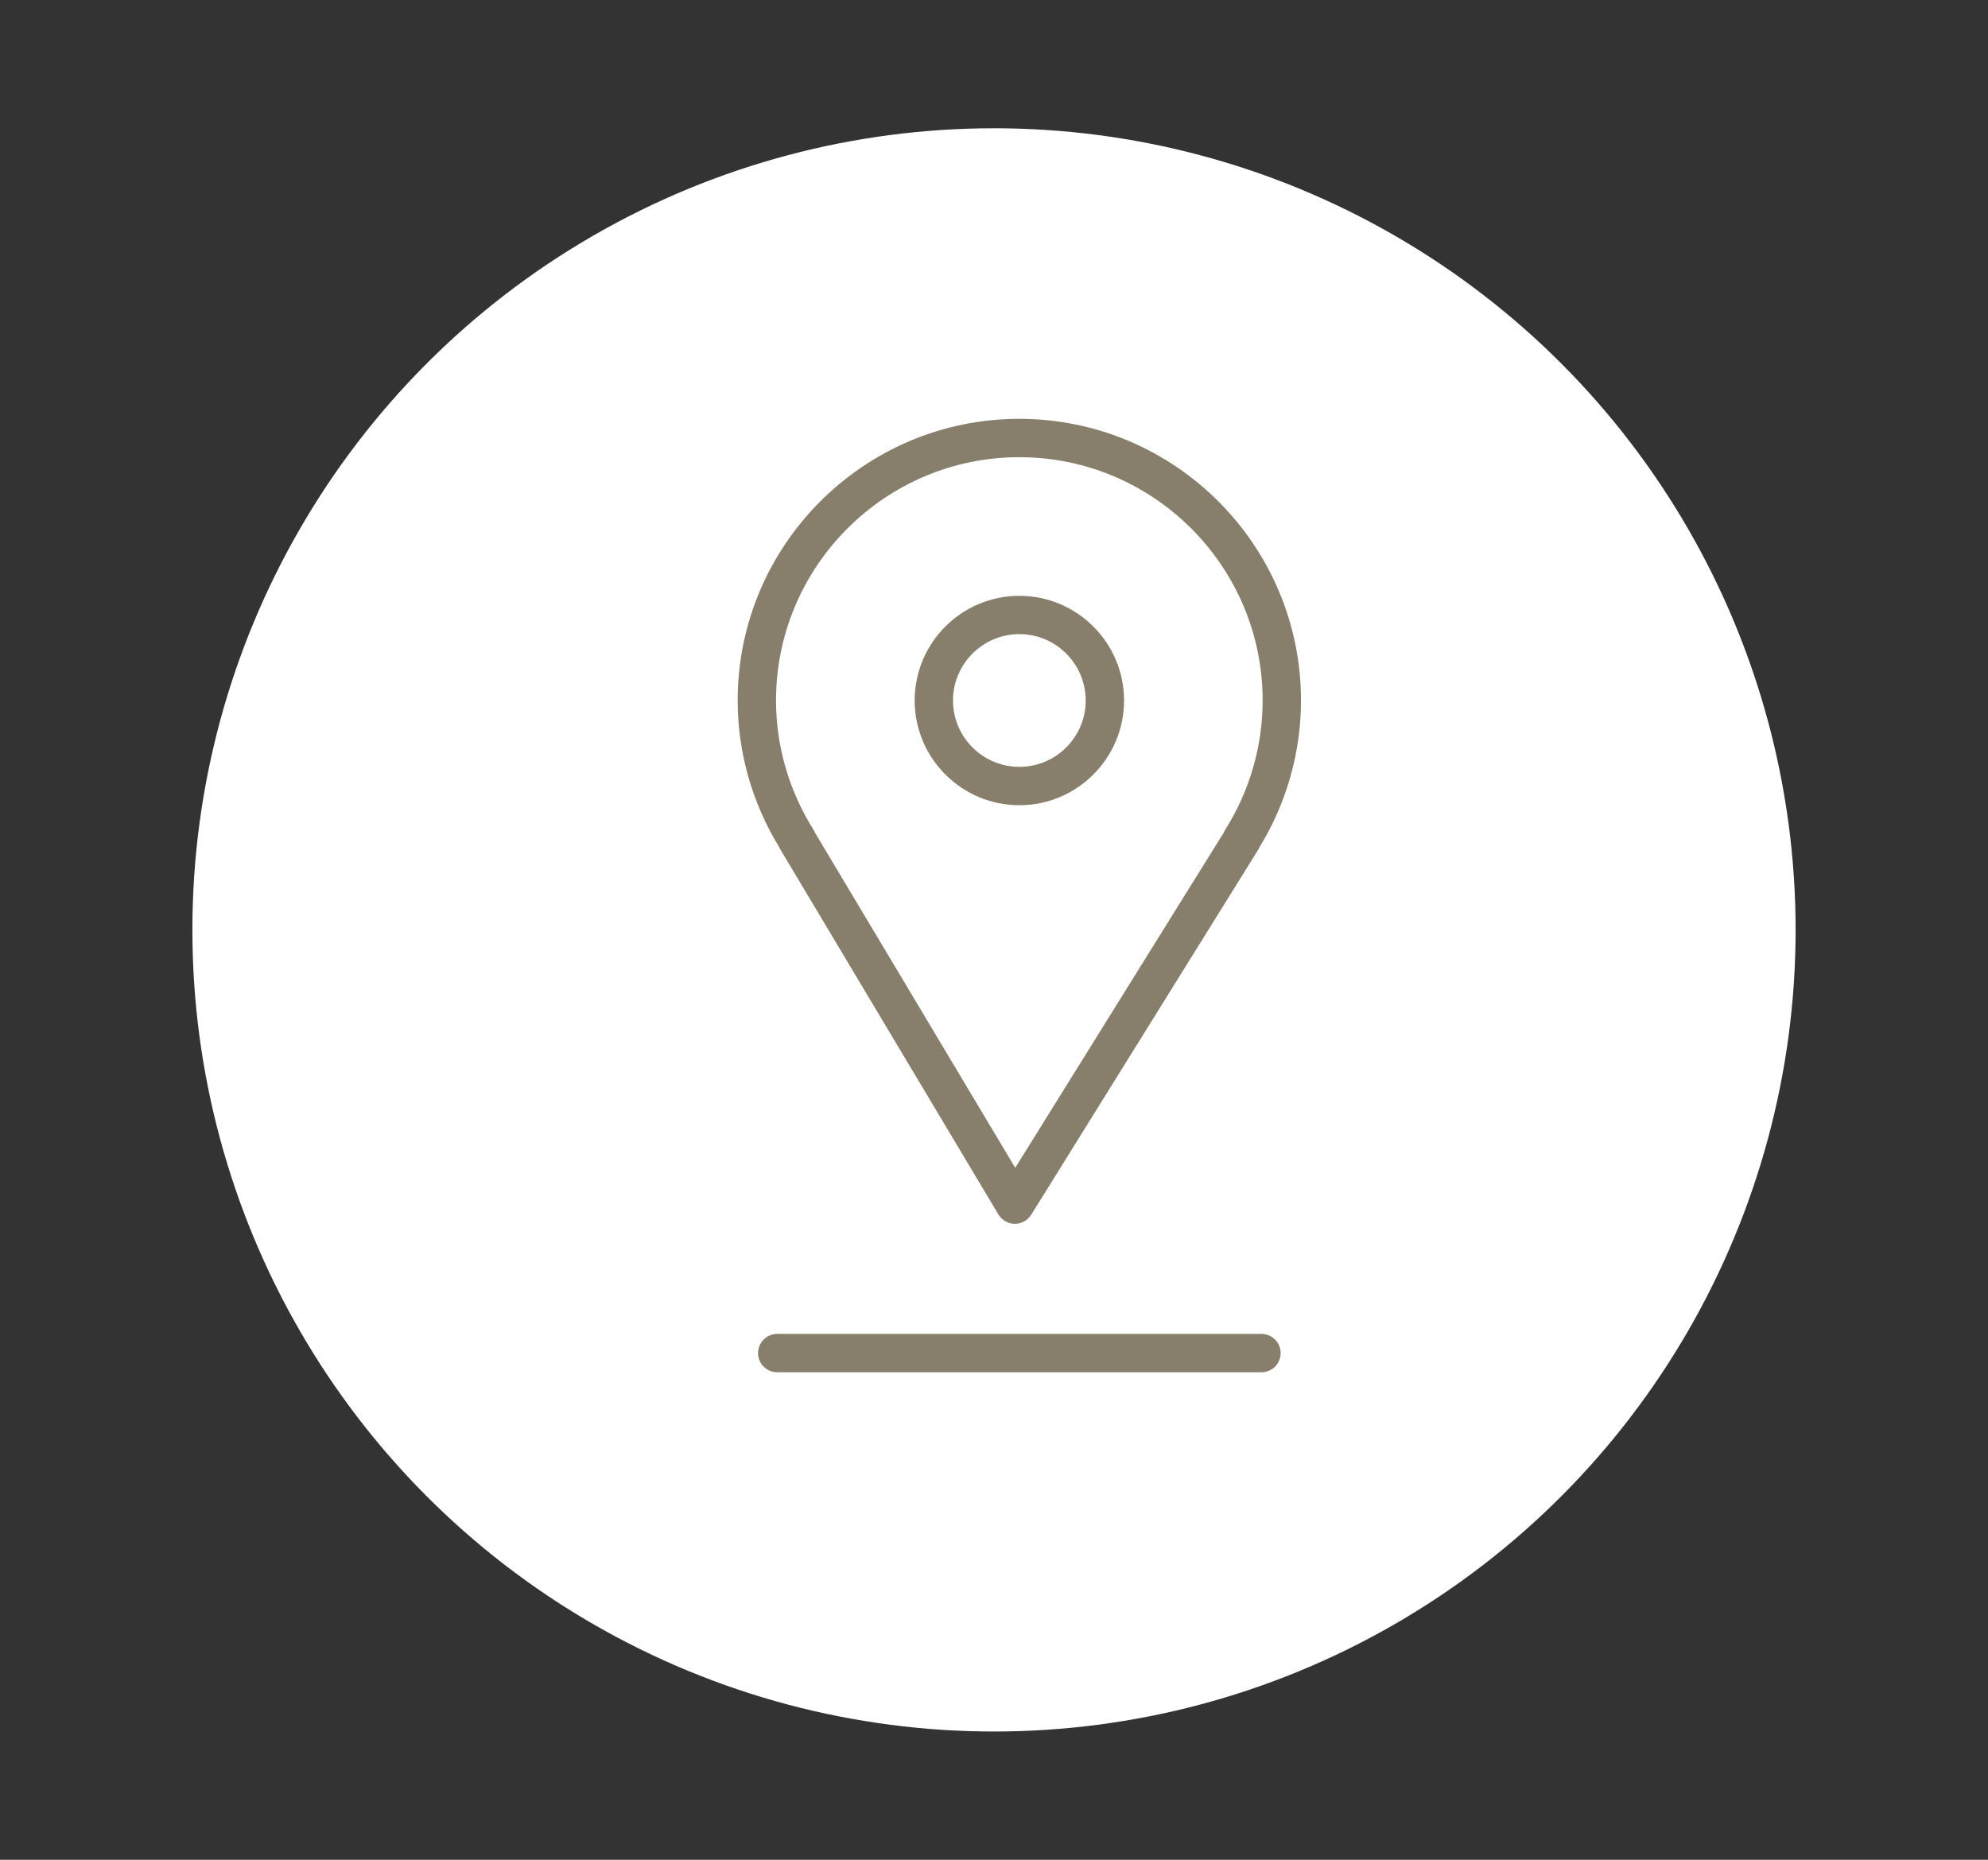 <?xml version="1.0" encoding="UTF-8"?> <svg xmlns="http://www.w3.org/2000/svg" width="31" height="29" viewBox="0 0 31 29" fill="none"><rect x="0" y="0" width="31" height="29" fill="#333333" stroke="none"/> <circle cx="15.5" cy="14.5" r="12.5" fill="white"></circle> <path d="M12.17 13.248L15.569 18.938C15.623 19.027 15.719 19.083 15.823 19.083C15.824 19.083 15.825 19.083 15.826 19.083C15.929 19.083 16.025 19.03 16.08 18.942L19.618 13.253C19.627 13.238 19.635 13.224 19.641 13.209C20.064 12.518 20.287 11.729 20.287 10.923C20.287 8.501 18.317 6.531 15.895 6.531C13.473 6.531 11.503 8.501 11.503 10.923C11.503 11.729 11.727 12.518 12.15 13.209C12.155 13.223 12.162 13.236 12.17 13.248ZM15.895 7.129C17.987 7.129 19.689 8.831 19.689 10.923C19.689 11.633 19.488 12.33 19.107 12.936C19.098 12.95 19.09 12.965 19.084 12.981L15.831 18.21L12.709 12.985C12.702 12.968 12.694 12.951 12.684 12.936C12.303 12.329 12.101 11.633 12.101 10.923C12.101 8.831 13.803 7.129 15.895 7.129Z" fill="#877F6C"></path> <path d="M15.895 12.556C16.796 12.556 17.528 11.823 17.528 10.923C17.528 10.023 16.796 9.291 15.895 9.291C14.995 9.291 14.263 10.023 14.263 10.923C14.263 11.823 14.995 12.556 15.895 12.556ZM15.895 9.888C16.466 9.888 16.93 10.353 16.93 10.923C16.93 11.494 16.466 11.958 15.895 11.958C15.325 11.958 14.861 11.494 14.861 10.923C14.86 10.353 15.325 9.888 15.895 9.888Z" fill="#877F6C"></path> <path d="M19.671 20.8H12.12C11.954 20.8 11.821 20.934 11.821 21.099C11.821 21.264 11.954 21.398 12.12 21.398H19.671C19.836 21.398 19.97 21.264 19.97 21.099C19.97 20.934 19.836 20.8 19.671 20.8Z" fill="#877F6C"></path> </svg> 